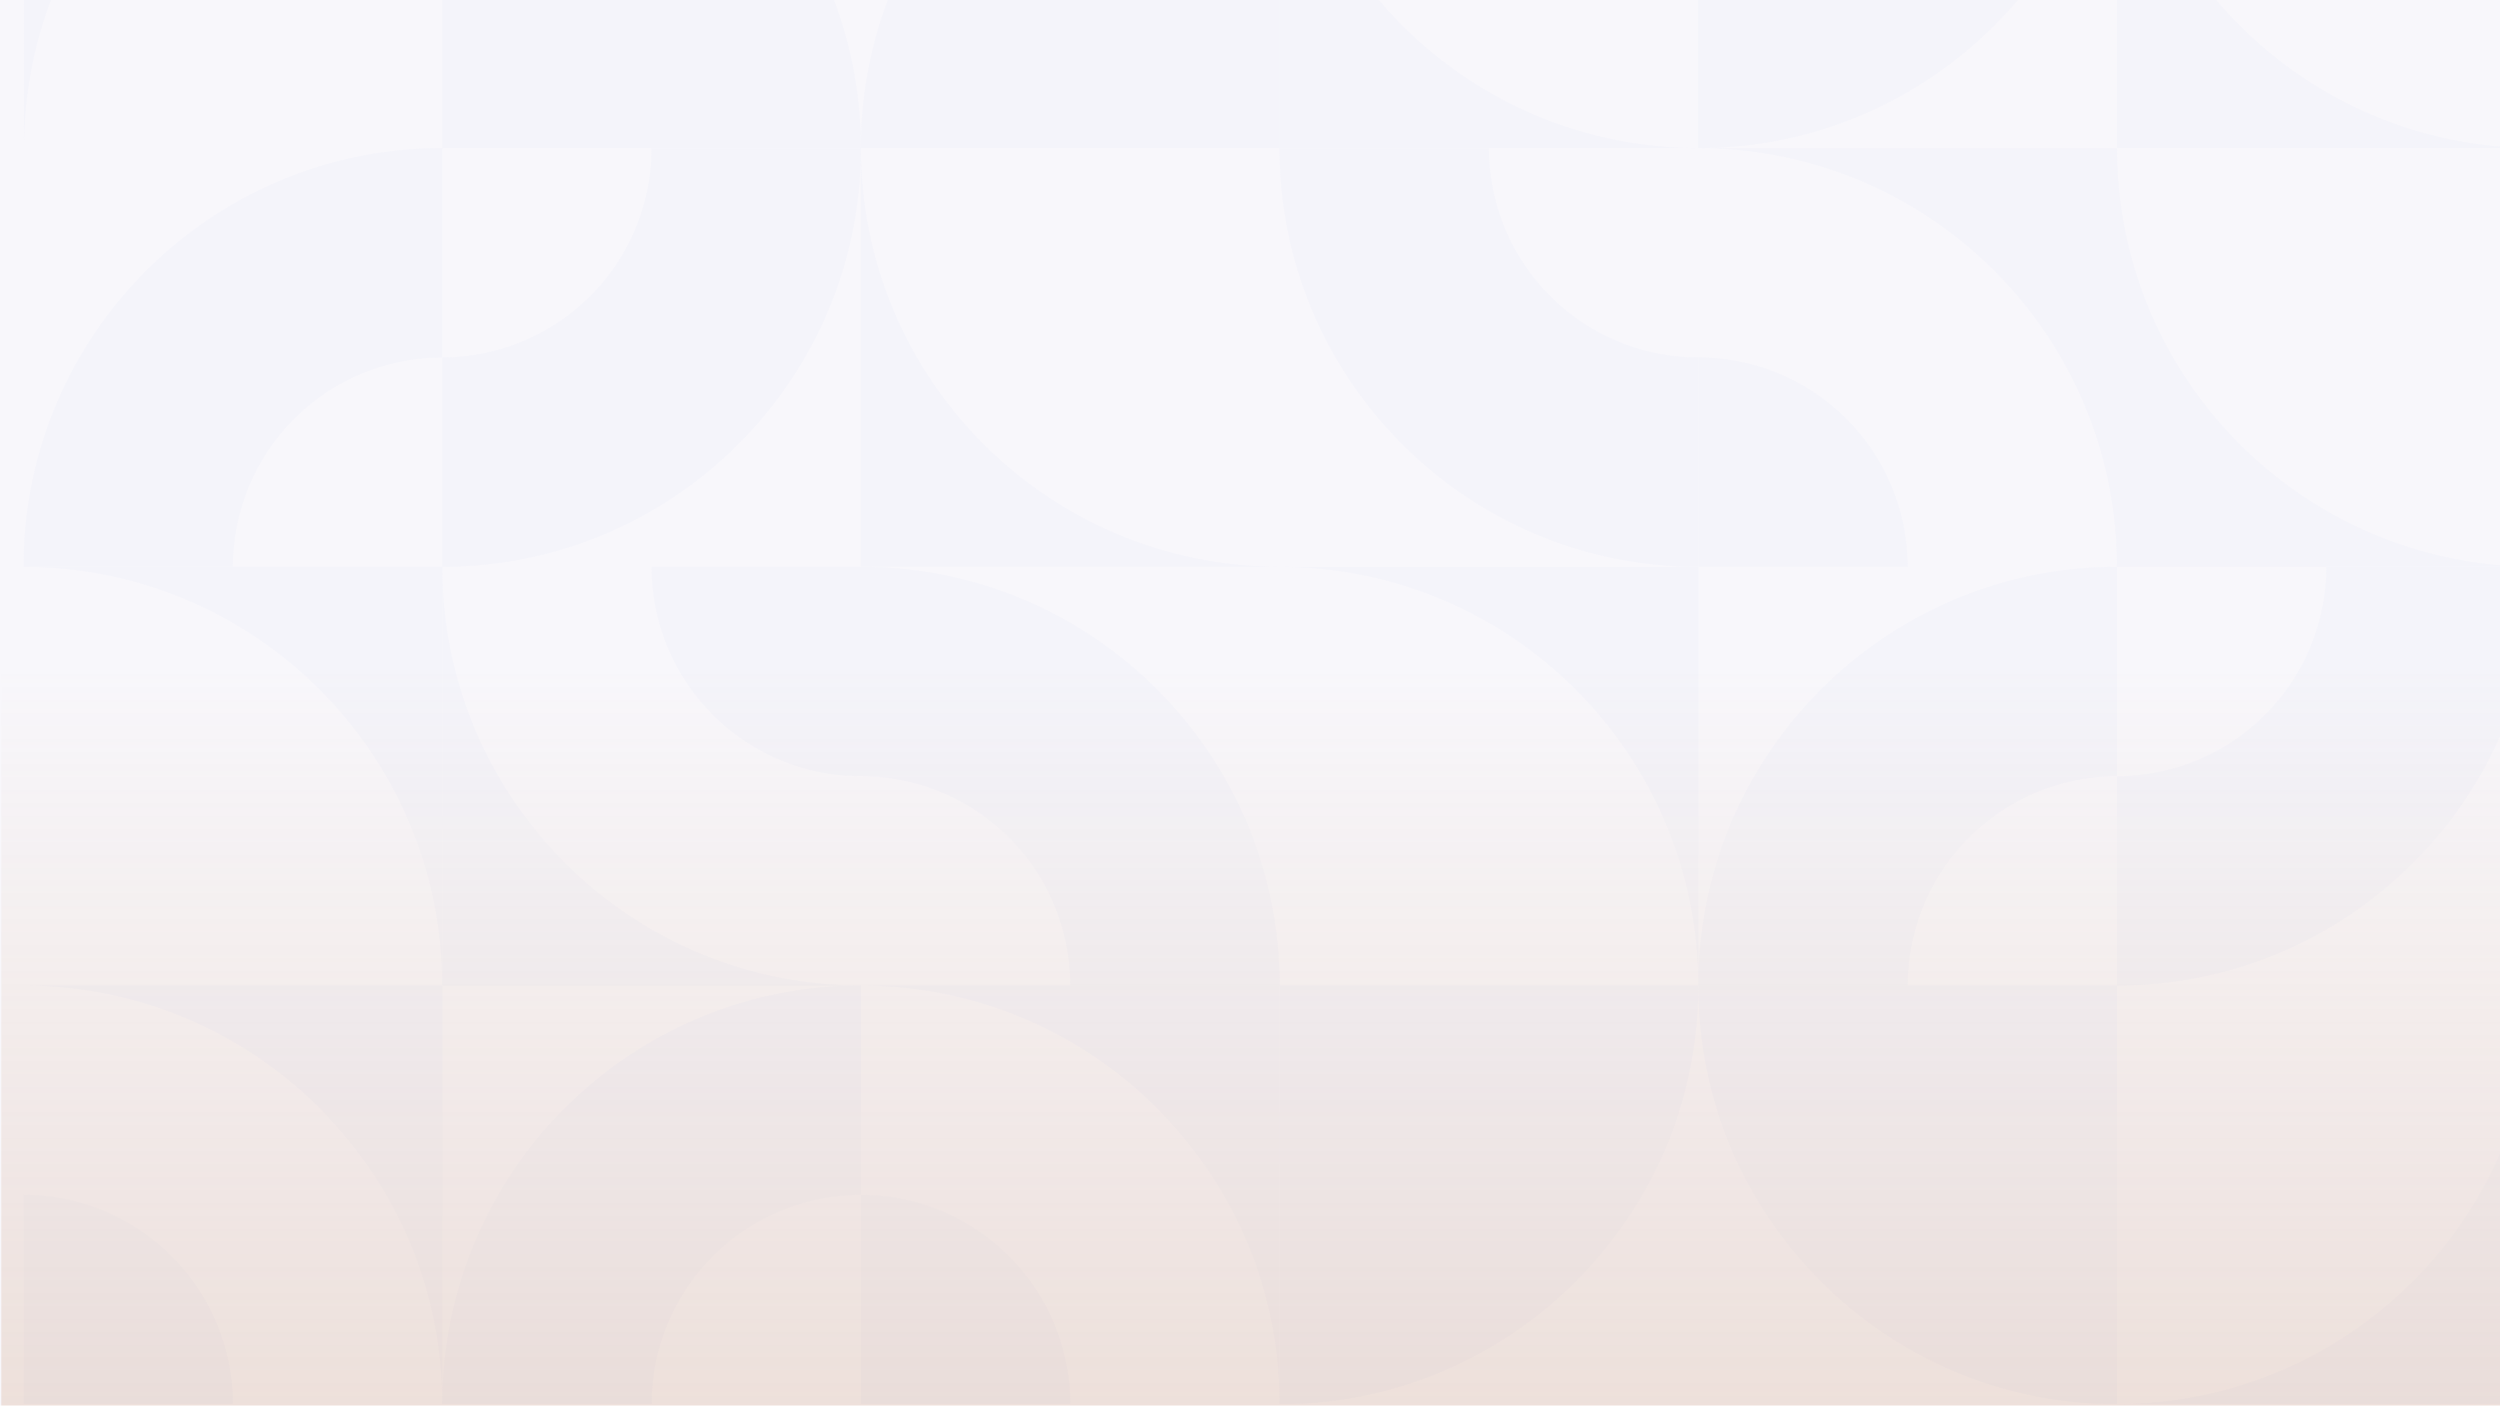 <svg id="Wizard_pattern_bg" xmlns="http://www.w3.org/2000/svg" xmlns:xlink="http://www.w3.org/1999/xlink" width="1921" height="1080" viewBox="0 0 1921 1080">
  <defs>
    <clipPath id="clip-path">
      <rect id="Rectangle_18911" data-name="Rectangle 18911" width="1920" height="1080" transform="translate(0 220.979)" fill="#ccd4f5"/>
    </clipPath>
    <clipPath id="clip-path-2">
      <rect id="Rectangle_18910" data-name="Rectangle 18910" width="1930" height="1086" transform="translate(-0.241 0.224)" fill="#ccd4f5"/>
    </clipPath>
    <clipPath id="clip-path-3">
      <rect id="Rectangle_18909" data-name="Rectangle 18909" width="1964.507" height="1300.979" fill="#ccd4f5"/>
    </clipPath>
    <linearGradient id="linear-gradient" x1="0.5" x2="0.5" y2="1" gradientUnits="objectBoundingBox">
      <stop offset="0" stop-color="#c78f6a" stop-opacity="0"/>
      <stop offset="1" stop-color="#c78f6a" stop-opacity="0.224"/>
    </linearGradient>
  </defs>
  <rect id="Rectangle_19114" data-name="Rectangle 19114" width="1921" height="1080" fill="rgba(208,205,230,0.15)"/>
  <g id="Group_35125" data-name="Group 35125" transform="translate(1 -220.979)" opacity="0.19">
    <g id="Group_34492" data-name="Group 34492" clip-path="url(#clip-path)">
      <g id="Group_34491" data-name="Group 34491" transform="translate(17.241 213.754)">
        <g id="Group_34490" data-name="Group 34490" transform="translate(0 0)" clip-path="url(#clip-path-2)">
          <g id="Group_34489" data-name="Group 34489" transform="translate(-17.241 -213.754)" opacity="0.5">
            <g id="Group_34488" data-name="Group 34488">
              <g id="Group_34487" data-name="Group 34487" clip-path="url(#clip-path-3)">
                <g id="Group_34486" data-name="Group 34486">
                  <g id="Group_34485" data-name="Group 34485" clip-path="url(#clip-path-3)">
                    <path id="Path_1043" data-name="Path 1043" d="M1457.829,654.716H1296.98V493.871a160.858,160.858,0,0,1,160.849,160.844m-160.849-321.7V333h321.709V654.716h0c-.007-177.67-144.036-321.7-321.708-321.7" transform="translate(6.974 1.791)" fill="#ccd4f5"/>
                    <path id="Path_1044" data-name="Path 1044" d="M1616.97,334.733V13.015c.007,177.674,144.042,321.7,321.718,321.7V173.861A160.858,160.858,0,0,1,1777.83,13.015h160.893V334.733Z" transform="translate(8.695 0.07)" fill="#ccd4f5"/>
                    <path id="Path_1045" data-name="Path 1045" d="M1616.97,654.756V333.039h.037c.02,177.661,144.05,321.679,321.716,321.679v.038Z" transform="translate(8.695 1.791)" fill="#ccd4f5"/>
                    <path id="Path_1046" data-name="Path 1046" d="M339.034,334.721v0Zm-321.717-.009V13H339.034C161.357,13,17.322,157.035,17.317,334.712" transform="translate(0.093 0.07)" fill="#ccd4f5"/>
                    <path id="Path_1047" data-name="Path 1047" d="M1298.689,334.718H976.98V13.351c.191,177.517,144.147,321.367,321.709,321.367M1137.83,13H1298.7V334.718h-.009V173.858A160.858,160.858,0,0,1,1137.83,13" transform="translate(5.253 0.07)" fill="#ccd4f5"/>
                    <path id="Path_1048" data-name="Path 1048" d="M817.836,333H656.978v-.006H978.7V333ZM656.978,654.712V333c0,177.6,143.914,321.585,321.487,321.711Z" transform="translate(3.533 1.791)" fill="#ccd4f5"/>
                    <path id="Path_1049" data-name="Path 1049" d="M656.978,334.72C656.978,157.04,801.015,13,978.695,13h0V334.72Z" transform="translate(3.533 0.07)" fill="#ccd4f5"/>
                    <path id="Path_1050" data-name="Path 1050" d="M1457.83,13h160.858c0,177.679-144.037,321.718-321.717,321.718h0V173.858h0A160.858,160.858,0,0,0,1457.83,13" transform="translate(6.974 0.07)" fill="#ccd4f5"/>
                    <path id="Path_1051" data-name="Path 1051" d="M1298.691,493.871V654.73c-177.679,0-321.718-144.037-321.718-321.717h160.859a160.858,160.858,0,0,0,160.858,160.858" transform="translate(5.253 1.791)" fill="#ccd4f5"/>
                    <path id="Path_1052" data-name="Path 1052" d="M497.843,333H658.7c0,177.675-144.033,321.71-321.709,321.71h0V493.85h0A160.856,160.856,0,0,0,497.843,333" transform="translate(1.812 1.791)" fill="#ccd4f5"/>
                    <path id="Path_1053" data-name="Path 1053" d="M177.854,654.717H17c0-177.675,144.033-321.71,321.709-321.71V493.861A160.855,160.855,0,0,0,177.854,654.717" transform="translate(0.091 1.791)" fill="#ccd4f5"/>
                    <path id="Path_1054" data-name="Path 1054" d="M658.7,334.72C658.7,157.04,514.66,13,336.981,13h0V334.72Z" transform="translate(1.812 0.07)" fill="#ccd4f5"/>
                    <path id="Path_1055" data-name="Path 1055" d="M497.892,653.023H658.741V813.868A160.858,160.858,0,0,1,497.892,653.023M337.033,974.74V653.023c.007,177.67,144.037,321.7,321.708,321.7v.013Z" transform="translate(1.812 3.511)" fill="#ccd4f5"/>
                    <path id="Path_1056" data-name="Path 1056" d="M17,653.021v-.012H338.754V974.727h-.036C338.711,797.052,194.675,653.021,17,653.021" transform="translate(0.091 3.511)" fill="#ccd4f5"/>
                    <path id="Path_1057" data-name="Path 1057" d="M17,1294.741V973.024h.035v160.854a160.859,160.859,0,0,1,160.859,160.858H338.754c0-177.608-143.925-321.6-321.5-321.712h321.5v321.717Z" transform="translate(0.091 5.232)" fill="#ccd4f5"/>
                    <path id="Path_1058" data-name="Path 1058" d="M1938.407,973.026v321.71H1616.69c177.676,0,321.712-144.034,321.717-321.71m-321.717-.008v0Z" transform="translate(8.693 5.232)" fill="#ccd4f5"/>
                    <path id="Path_1059" data-name="Path 1059" d="M657.029,973.018H978.738v321.367c-.191-177.517-144.147-321.367-321.709-321.367m-.009,321.718V973.018h.009v160.858a160.859,160.859,0,0,1,160.858,160.859Z" transform="translate(3.533 5.232)" fill="#ccd4f5"/>
                    <path id="Path_1060" data-name="Path 1060" d="M1137.885,974.739h160.858v.006H977.026v-.007ZM977.256,653.027h321.487V974.738c0-177.6-143.914-321.585-321.487-321.711" transform="translate(5.254 3.511)" fill="#ccd4f5"/>
                    <path id="Path_1061" data-name="Path 1061" d="M1298.741,973.019c0,177.679-144.037,321.718-321.717,321.718h0V973.019Z" transform="translate(5.254 5.232)" fill="#ccd4f5"/>
                    <path id="Path_1062" data-name="Path 1062" d="M497.89,1294.736H337.032c0-177.679,144.037-321.718,321.717-321.718h0v160.859h0A160.858,160.858,0,0,0,497.89,1294.736" transform="translate(1.812 5.232)" fill="#ccd4f5"/>
                    <path id="Path_1063" data-name="Path 1063" d="M657.029,813.867V653.009c177.679,0,321.718,144.037,321.718,321.717H817.887A160.858,160.858,0,0,0,657.029,813.867" transform="translate(3.533 3.511)" fill="#ccd4f5"/>
                    <path id="Path_1064" data-name="Path 1064" d="M1457.88,974.745H1297.026c0-177.675,144.033-321.71,321.709-321.71h0V813.889h0A160.855,160.855,0,0,0,1457.88,974.745" transform="translate(6.974 3.512)" fill="#ccd4f5"/>
                    <path id="Path_1065" data-name="Path 1065" d="M1777.87,653.022h160.854c0,177.675-144.033,321.71-321.709,321.71V813.877A160.855,160.855,0,0,0,1777.87,653.022" transform="translate(8.695 3.511)" fill="#ccd4f5"/>
                    <path id="Path_1066" data-name="Path 1066" d="M1297.02,973.019c0,177.679,144.037,321.718,321.717,321.718h0V973.019Z" transform="translate(6.974 5.232)" fill="#ccd4f5"/>
                  </g>
                </g>
              </g>
            </g>
          </g>
        </g>
      </g>
    </g>
  </g>
  <rect id="Rectangle_19115" data-name="Rectangle 19115" width="1920" height="568" transform="translate(1 512)" fill="url(#linear-gradient)"/>
</svg>
